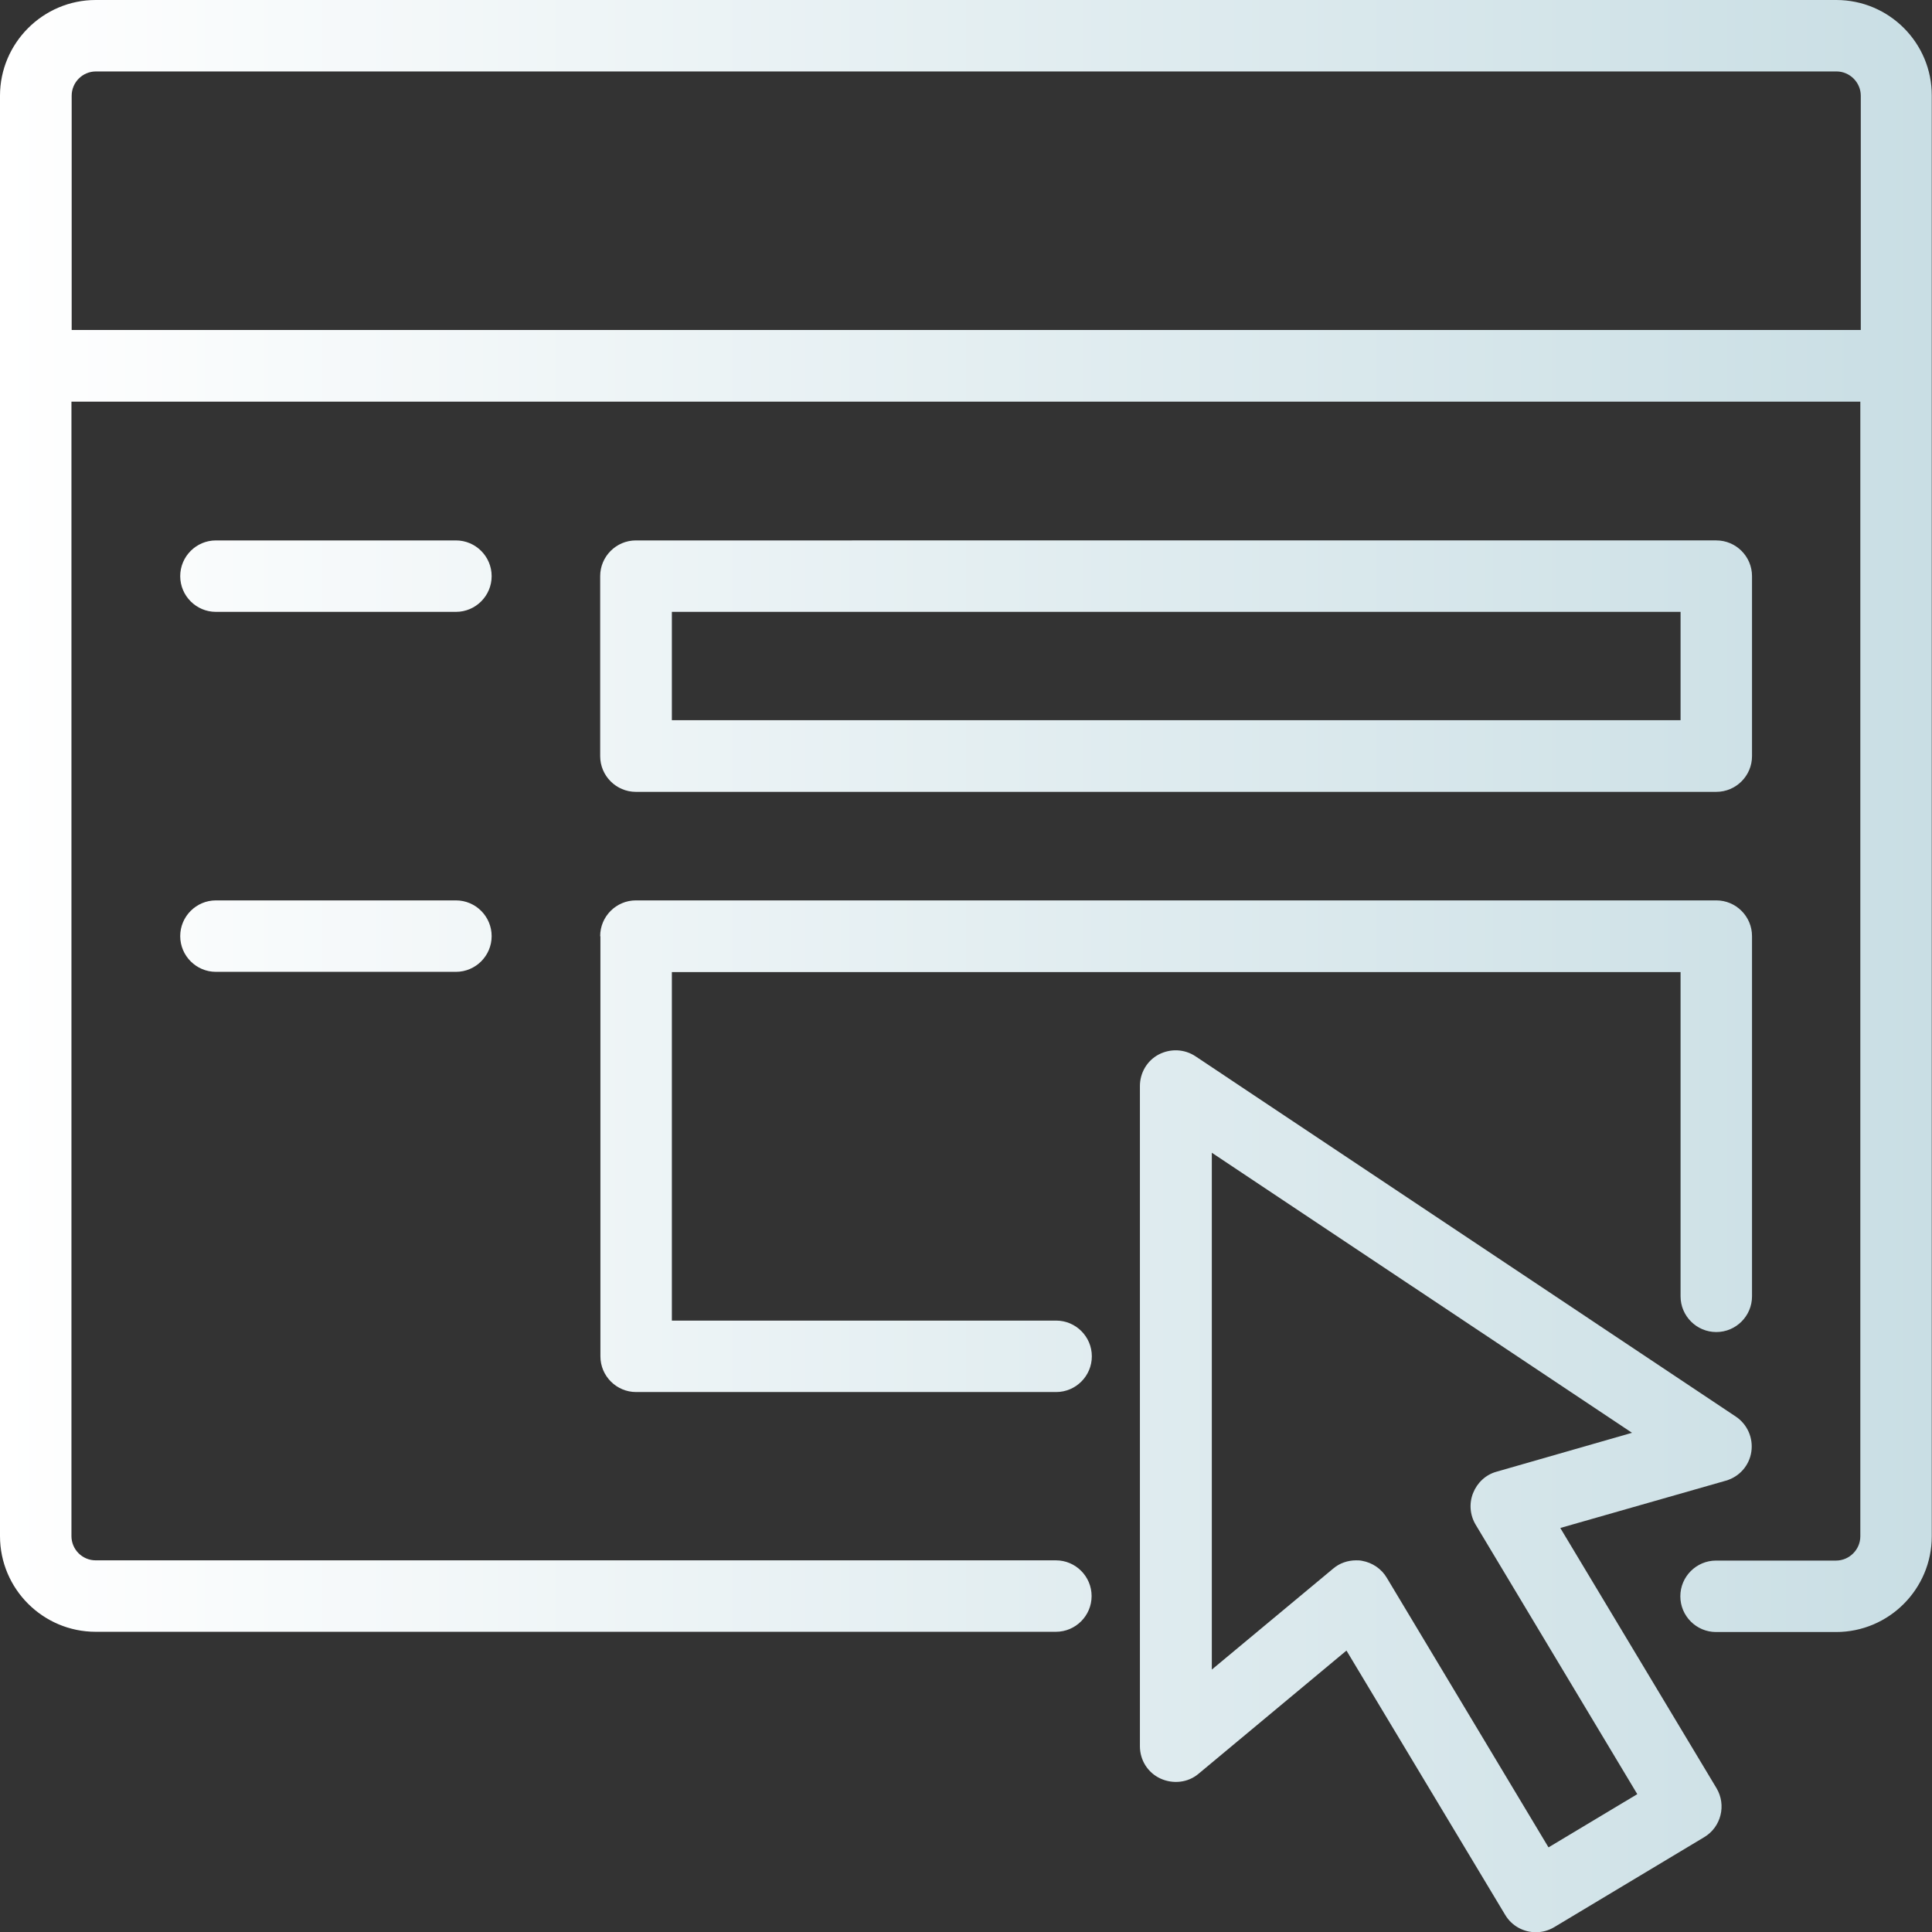 <?xml version="1.0" encoding="UTF-8"?>
<svg id="Layer_2" data-name="Layer 2" xmlns="http://www.w3.org/2000/svg" xmlns:xlink="http://www.w3.org/1999/xlink" viewBox="0 0 84.37 84.37">
  <rect x="0" y="0" width="84.37" height="84.37" fill="#333333" stroke="none"/>
  <defs>
    <style>
      .cls-1 {
        fill: url(#linear-gradient);
      }
    </style>
    <linearGradient id="linear-gradient" x1="0" y1="42.18" x2="84.37" y2="42.18" gradientUnits="userSpaceOnUse">
      <stop offset="0" stop-color="#fff"/>
      <stop offset="1" stop-color="#c9dee4"/>
    </linearGradient>
  </defs>
  <g id="Layer_1-2" data-name="Layer 1">
    <path class="cls-1" d="M80.19,0H4.18C1.88,0,0,1.88,0,4.18v62.9c0,2.31,1.88,4.18,4.18,4.18h41.93c.86,0,1.56-.7,1.56-1.56s-.7-1.56-1.56-1.56H4.18c-.59,0-1.06-.48-1.06-1.06V17.54h78.12v49.55c0,.58-.48,1.06-1.06,1.06h-5.24c-.86,0-1.56.7-1.56,1.56s.7,1.56,1.56,1.56h5.24c2.31,0,4.18-1.88,4.18-4.18V4.18C84.37,1.88,82.5,0,80.19,0h0ZM3.13,14.42V4.18c0-.58.47-1.06,1.06-1.06h76.01c.58,0,1.06.48,1.06,1.06v10.23H3.13ZM27.77,34.58h47.18c.86,0,1.56-.7,1.56-1.56v-7.86c0-.86-.7-1.56-1.56-1.56H27.77c-.86,0-1.56.7-1.56,1.56v7.86c0,.86.7,1.56,1.56,1.56ZM29.34,26.72h44.05v4.73H29.34v-4.73ZM26.21,40.88c0-.86.7-1.56,1.56-1.56h47.18c.86,0,1.56.7,1.56,1.56v15.73c0,.86-.7,1.56-1.56,1.56s-1.56-.7-1.56-1.56v-14.16H29.34v15.22h16.78c.86,0,1.56.7,1.56,1.56s-.7,1.56-1.56,1.56h-18.34c-.86,0-1.56-.7-1.56-1.56v-18.34ZM21.47,40.88c0,.86-.7,1.56-1.56,1.56h-10.48c-.86,0-1.56-.7-1.56-1.56s.7-1.56,1.56-1.56h10.48c.86,0,1.56.7,1.56,1.56ZM21.47,25.16c0,.86-.7,1.56-1.56,1.56h-10.48c-.86,0-1.56-.7-1.56-1.56s.7-1.56,1.56-1.56h10.48c.86,0,1.56.7,1.56,1.56ZM68.16,66.72l7.21-2.06c.59-.17,1.02-.66,1.11-1.26.09-.6-.17-1.2-.68-1.54l-23.59-15.73c-.48-.32-1.09-.35-1.61-.08-.51.27-.82.8-.82,1.38v28.83c0,.61.35,1.16.9,1.41.55.25,1.2.18,1.66-.21l6.46-5.38,6.93,11.54c.29.49.81.76,1.34.76.27,0,.55-.07.8-.22l6.55-3.93c.74-.44.98-1.4.54-2.14l-6.82-11.36h0ZM67.62,80.67l-7.06-11.77c-.23-.39-.63-.66-1.08-.74-.09-.02-.18-.02-.26-.02-.36,0-.72.12-1,.36l-5.3,4.41v-22.57l18.35,12.23-5.92,1.7c-.47.13-.84.48-1.02.93s-.14.96.11,1.38l7.06,11.77-3.87,2.32h0Z"/>
  </g>
</svg>